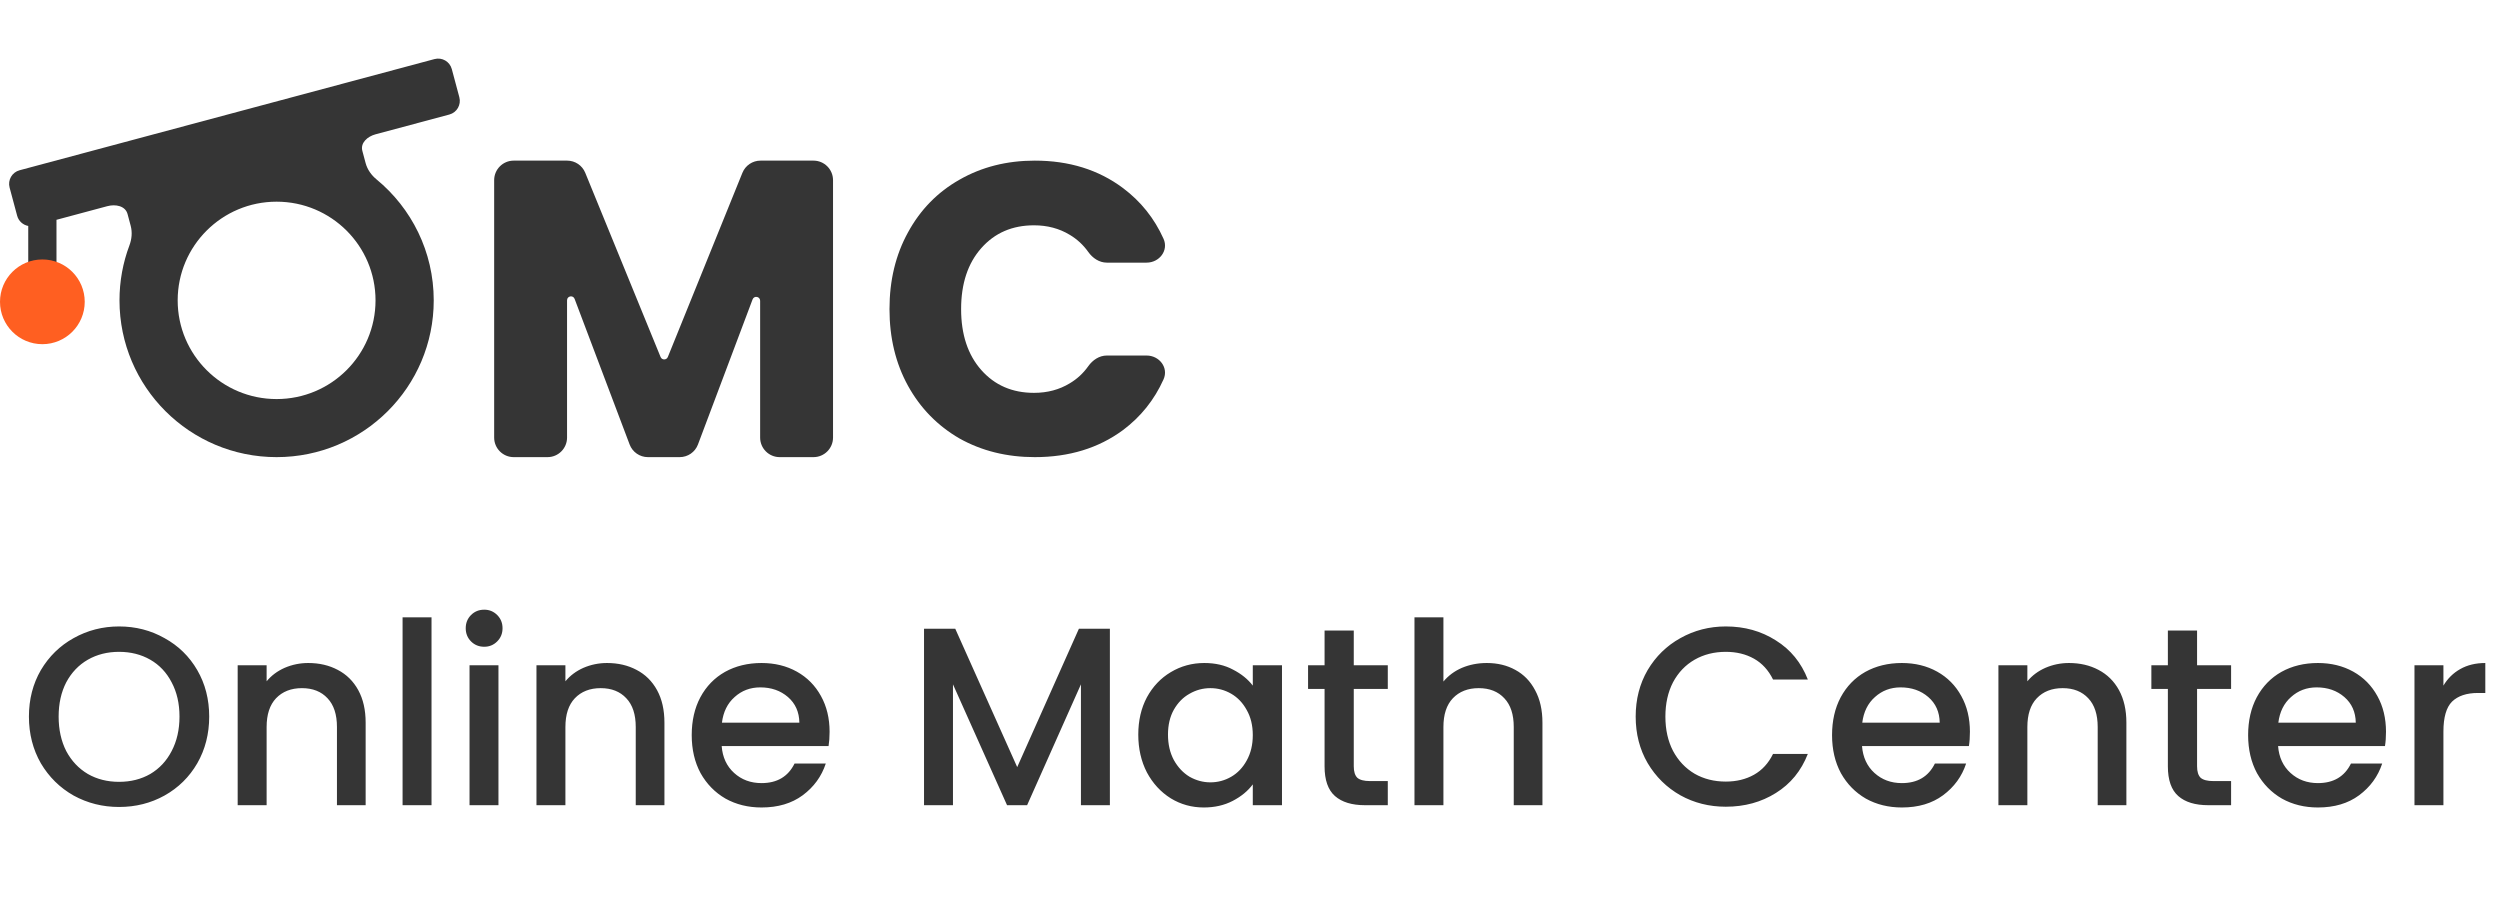 <svg width="128" height="47" viewBox="0 0 128 47" fill="none" xmlns="http://www.w3.org/2000/svg">
<path d="M6.096 41.317C5.255 41.317 4.48 41.122 3.769 40.732C3.067 40.334 2.508 39.783 2.092 39.081C1.685 38.371 1.481 37.573 1.481 36.689C1.481 35.805 1.685 35.012 2.092 34.31C2.508 33.608 3.067 33.062 3.769 32.672C4.48 32.274 5.255 32.074 6.096 32.074C6.945 32.074 7.721 32.274 8.423 32.672C9.134 33.062 9.693 33.608 10.1 34.31C10.507 35.012 10.711 35.805 10.711 36.689C10.711 37.573 10.507 38.371 10.1 39.081C9.693 39.783 9.134 40.334 8.423 40.732C7.721 41.122 6.945 41.317 6.096 41.317ZM6.096 40.03C6.694 40.03 7.227 39.896 7.695 39.627C8.163 39.35 8.527 38.96 8.787 38.457C9.056 37.946 9.19 37.357 9.19 36.689C9.19 36.022 9.056 35.437 8.787 34.934C8.527 34.432 8.163 34.046 7.695 33.777C7.227 33.509 6.694 33.374 6.096 33.374C5.498 33.374 4.965 33.509 4.497 33.777C4.029 34.046 3.661 34.432 3.392 34.934C3.132 35.437 3.002 36.022 3.002 36.689C3.002 37.357 3.132 37.946 3.392 38.457C3.661 38.96 4.029 39.35 4.497 39.627C4.965 39.896 5.498 40.03 6.096 40.03ZM15.783 33.946C16.347 33.946 16.849 34.063 17.291 34.297C17.742 34.531 18.093 34.878 18.344 35.337C18.596 35.797 18.721 36.351 18.721 37.001V41.226H17.252V37.222C17.252 36.581 17.092 36.091 16.771 35.753C16.451 35.407 16.013 35.233 15.458 35.233C14.904 35.233 14.462 35.407 14.132 35.753C13.812 36.091 13.651 36.581 13.651 37.222V41.226H12.169V34.063H13.651V34.882C13.894 34.588 14.202 34.358 14.574 34.193C14.956 34.029 15.359 33.946 15.783 33.946ZM22.094 31.606V41.226H20.612V31.606H22.094ZM24.794 33.114C24.525 33.114 24.299 33.023 24.117 32.841C23.936 32.659 23.845 32.434 23.845 32.165C23.845 31.897 23.936 31.671 24.117 31.489C24.299 31.307 24.525 31.216 24.794 31.216C25.053 31.216 25.274 31.307 25.456 31.489C25.639 31.671 25.73 31.897 25.73 32.165C25.73 32.434 25.639 32.659 25.456 32.841C25.274 33.023 25.053 33.114 24.794 33.114ZM25.521 34.063V41.226H24.04V34.063H25.521ZM31.081 33.946C31.645 33.946 32.147 34.063 32.589 34.297C33.04 34.531 33.391 34.878 33.642 35.337C33.894 35.797 34.019 36.351 34.019 37.001V41.226H32.55V37.222C32.55 36.581 32.39 36.091 32.069 35.753C31.748 35.407 31.311 35.233 30.756 35.233C30.201 35.233 29.759 35.407 29.43 35.753C29.11 36.091 28.949 36.581 28.949 37.222V41.226H27.467V34.063H28.949V34.882C29.192 34.588 29.5 34.358 29.872 34.193C30.253 34.029 30.657 33.946 31.081 33.946ZM42.475 37.469C42.475 37.738 42.457 37.981 42.423 38.197H36.95C36.993 38.769 37.205 39.229 37.587 39.575C37.968 39.922 38.436 40.095 38.991 40.095C39.788 40.095 40.351 39.762 40.681 39.094H42.28C42.063 39.753 41.669 40.295 41.097 40.719C40.533 41.135 39.831 41.343 38.991 41.343C38.306 41.343 37.691 41.192 37.145 40.888C36.607 40.576 36.183 40.143 35.871 39.588C35.567 39.025 35.416 38.375 35.416 37.638C35.416 36.902 35.563 36.256 35.858 35.701C36.161 35.138 36.581 34.705 37.119 34.401C37.665 34.098 38.289 33.946 38.991 33.946C39.667 33.946 40.269 34.094 40.798 34.388C41.326 34.683 41.738 35.099 42.033 35.636C42.327 36.165 42.475 36.776 42.475 37.469ZM40.928 37.001C40.919 36.455 40.724 36.018 40.343 35.688C39.961 35.359 39.489 35.194 38.926 35.194C38.414 35.194 37.977 35.359 37.613 35.688C37.249 36.009 37.032 36.447 36.963 37.001H40.928ZM56.826 32.191V41.226H55.344V35.038L52.588 41.226H51.561L48.792 35.038V41.226H47.31V32.191H48.909L52.081 39.276L55.24 32.191H56.826ZM58.28 37.612C58.28 36.893 58.427 36.256 58.722 35.701C59.025 35.147 59.432 34.718 59.944 34.414C60.464 34.102 61.036 33.946 61.66 33.946C62.223 33.946 62.713 34.059 63.129 34.284C63.553 34.501 63.892 34.774 64.143 35.103V34.063H65.638V41.226H64.143V40.16C63.892 40.498 63.549 40.78 63.116 41.005C62.682 41.231 62.188 41.343 61.634 41.343C61.019 41.343 60.455 41.187 59.944 40.875C59.432 40.555 59.025 40.113 58.722 39.549C58.427 38.977 58.28 38.332 58.28 37.612ZM64.143 37.638C64.143 37.144 64.039 36.715 63.831 36.351C63.632 35.987 63.367 35.71 63.038 35.519C62.709 35.329 62.353 35.233 61.972 35.233C61.59 35.233 61.235 35.329 60.906 35.519C60.577 35.701 60.308 35.974 60.1 36.338C59.901 36.694 59.801 37.118 59.801 37.612C59.801 38.106 59.901 38.54 60.1 38.912C60.308 39.285 60.577 39.571 60.906 39.77C61.244 39.961 61.599 40.056 61.972 40.056C62.353 40.056 62.709 39.961 63.038 39.77C63.367 39.58 63.632 39.302 63.831 38.938C64.039 38.566 64.143 38.132 64.143 37.638ZM69.313 35.272V39.237C69.313 39.506 69.374 39.701 69.495 39.822C69.625 39.935 69.842 39.991 70.145 39.991H71.055V41.226H69.885C69.218 41.226 68.707 41.07 68.351 40.758C67.996 40.446 67.818 39.939 67.818 39.237V35.272H66.973V34.063H67.818V32.282H69.313V34.063H71.055V35.272H69.313ZM76.126 33.946C76.672 33.946 77.158 34.063 77.582 34.297C78.016 34.531 78.354 34.878 78.596 35.337C78.848 35.797 78.973 36.351 78.973 37.001V41.226H77.504V37.222C77.504 36.581 77.344 36.091 77.023 35.753C76.703 35.407 76.265 35.233 75.71 35.233C75.156 35.233 74.714 35.407 74.384 35.753C74.064 36.091 73.903 36.581 73.903 37.222V41.226H72.421V31.606H73.903V34.895C74.155 34.592 74.471 34.358 74.852 34.193C75.242 34.029 75.667 33.946 76.126 33.946ZM83.747 36.689C83.747 35.805 83.95 35.012 84.358 34.31C84.774 33.608 85.333 33.062 86.035 32.672C86.745 32.274 87.521 32.074 88.362 32.074C89.324 32.074 90.177 32.313 90.923 32.789C91.677 33.257 92.223 33.925 92.561 34.791H90.78C90.546 34.315 90.221 33.959 89.805 33.725C89.389 33.491 88.908 33.374 88.362 33.374C87.764 33.374 87.231 33.509 86.763 33.777C86.295 34.046 85.926 34.432 85.658 34.934C85.398 35.437 85.268 36.022 85.268 36.689C85.268 37.357 85.398 37.942 85.658 38.444C85.926 38.947 86.295 39.337 86.763 39.614C87.231 39.883 87.764 40.017 88.362 40.017C88.908 40.017 89.389 39.9 89.805 39.666C90.221 39.432 90.546 39.077 90.78 38.6H92.561C92.223 39.467 91.677 40.134 90.923 40.602C90.177 41.07 89.324 41.304 88.362 41.304C87.512 41.304 86.737 41.109 86.035 40.719C85.333 40.321 84.774 39.77 84.358 39.068C83.95 38.366 83.747 37.573 83.747 36.689ZM100.86 37.469C100.86 37.738 100.843 37.981 100.808 38.197H95.335C95.379 38.769 95.591 39.229 95.972 39.575C96.354 39.922 96.822 40.095 97.376 40.095C98.174 40.095 98.737 39.762 99.066 39.094H100.665C100.449 39.753 100.054 40.295 99.482 40.719C98.919 41.135 98.217 41.343 97.376 41.343C96.692 41.343 96.076 41.192 95.53 40.888C94.993 40.576 94.568 40.143 94.256 39.588C93.953 39.025 93.801 38.375 93.801 37.638C93.801 36.902 93.949 36.256 94.243 35.701C94.547 35.138 94.967 34.705 95.504 34.401C96.05 34.098 96.674 33.946 97.376 33.946C98.052 33.946 98.655 34.094 99.183 34.388C99.712 34.683 100.124 35.099 100.418 35.636C100.713 36.165 100.86 36.776 100.86 37.469ZM99.313 37.001C99.305 36.455 99.11 36.018 98.728 35.688C98.347 35.359 97.875 35.194 97.311 35.194C96.8 35.194 96.362 35.359 95.998 35.688C95.634 36.009 95.418 36.447 95.348 37.001H99.313ZM105.933 33.946C106.496 33.946 106.999 34.063 107.441 34.297C107.891 34.531 108.242 34.878 108.494 35.337C108.745 35.797 108.871 36.351 108.871 37.001V41.226H107.402V37.222C107.402 36.581 107.241 36.091 106.921 35.753C106.6 35.407 106.162 35.233 105.608 35.233C105.053 35.233 104.611 35.407 104.282 35.753C103.961 36.091 103.801 36.581 103.801 37.222V41.226H102.319V34.063H103.801V34.882C104.043 34.588 104.351 34.358 104.724 34.193C105.105 34.029 105.508 33.946 105.933 33.946ZM112.49 35.272V39.237C112.49 39.506 112.551 39.701 112.672 39.822C112.802 39.935 113.019 39.991 113.322 39.991H114.232V41.226H113.062C112.395 41.226 111.883 41.07 111.528 40.758C111.173 40.446 110.995 39.939 110.995 39.237V35.272H110.15V34.063H110.995V32.282H112.49V34.063H114.232V35.272H112.49ZM122.163 37.469C122.163 37.738 122.146 37.981 122.111 38.197H116.638C116.681 38.769 116.894 39.229 117.275 39.575C117.656 39.922 118.124 40.095 118.679 40.095C119.476 40.095 120.04 39.762 120.369 39.094H121.968C121.751 39.753 121.357 40.295 120.785 40.719C120.222 41.135 119.52 41.343 118.679 41.343C117.994 41.343 117.379 41.192 116.833 40.888C116.296 40.576 115.871 40.143 115.559 39.588C115.256 39.025 115.104 38.375 115.104 37.638C115.104 36.902 115.251 36.256 115.546 35.701C115.849 35.138 116.27 34.705 116.807 34.401C117.353 34.098 117.977 33.946 118.679 33.946C119.355 33.946 119.957 34.094 120.486 34.388C121.015 34.683 121.426 35.099 121.721 35.636C122.016 36.165 122.163 36.776 122.163 37.469ZM120.616 37.001C120.607 36.455 120.412 36.018 120.031 35.688C119.65 35.359 119.177 35.194 118.614 35.194C118.103 35.194 117.665 35.359 117.301 35.688C116.937 36.009 116.72 36.447 116.651 37.001H120.616ZM125.103 35.103C125.32 34.739 125.606 34.458 125.961 34.258C126.325 34.05 126.754 33.946 127.248 33.946V35.48H126.871C126.291 35.48 125.849 35.628 125.545 35.922C125.251 36.217 125.103 36.728 125.103 37.456V41.226H123.621V34.063H125.103V35.103Z" fill="#353535"/>
<path d="M41.651 8.224C42.203 8.224 42.651 8.672 42.651 9.224V22.405C42.651 22.957 42.203 23.405 41.651 23.405H39.919C39.367 23.405 38.919 22.957 38.919 22.405V15.4C38.919 15.177 38.61 15.121 38.532 15.329L35.736 22.757C35.59 23.147 35.217 23.405 34.8 23.405H33.172C32.756 23.405 32.384 23.147 32.237 22.758L29.42 15.303C29.341 15.095 29.033 15.152 29.033 15.374V22.405C29.033 22.957 28.585 23.405 28.033 23.405H26.301C25.749 23.405 25.301 22.957 25.301 22.405V9.224C25.301 8.672 25.749 8.224 26.301 8.224H29.038C29.444 8.224 29.81 8.469 29.964 8.845L33.822 18.279C33.89 18.445 34.126 18.444 34.193 18.278L38.011 8.849C38.164 8.471 38.531 8.224 38.938 8.224H41.651Z" fill="#353535"/>
<path d="M45.542 15.825C45.542 14.353 45.858 13.043 46.49 11.897C47.123 10.736 48.001 9.837 49.125 9.201C50.263 8.549 51.549 8.224 52.982 8.224C54.738 8.224 56.242 8.691 57.492 9.625C58.408 10.31 59.102 11.177 59.573 12.226C59.842 12.823 59.36 13.447 58.705 13.447H56.67C56.284 13.447 55.943 13.216 55.72 12.901C55.463 12.539 55.148 12.247 54.773 12.024C54.239 11.699 53.628 11.536 52.94 11.536C51.83 11.536 50.93 11.925 50.242 12.704C49.553 13.482 49.209 14.523 49.209 15.825C49.209 17.127 49.553 18.167 50.242 18.946C50.93 19.724 51.83 20.114 52.94 20.114C53.628 20.114 54.239 19.951 54.773 19.625C55.148 19.403 55.463 19.111 55.72 18.749C55.943 18.434 56.284 18.203 56.67 18.203H58.705C59.36 18.203 59.842 18.826 59.573 19.424C59.102 20.473 58.408 21.34 57.492 22.024C56.242 22.945 54.738 23.405 52.982 23.405C51.549 23.405 50.263 23.086 49.125 22.449C48.001 21.798 47.123 20.899 46.49 19.753C45.858 18.606 45.542 17.297 45.542 15.825Z" fill="#353535"/>
<path fill-rule="evenodd" clip-rule="evenodd" d="M1.003 8.717C0.617 8.82 0.388 9.217 0.491 9.602L0.878 11.045C0.953 11.323 1.18 11.52 1.446 11.569V13.959C0.923 14.188 0.753 14.803 0.753 15.412C0.753 16.233 1.416 16.899 2.235 16.899C3.053 16.899 3.717 16.233 3.717 15.412C3.717 14.803 3.415 14.313 2.892 14.083V11.254L5.495 10.556C5.916 10.443 6.418 10.539 6.531 10.96L6.692 11.563C6.78 11.895 6.747 12.245 6.626 12.566C6.297 13.441 6.118 14.389 6.118 15.379C6.118 19.812 9.719 23.405 14.162 23.405C18.605 23.405 22.207 19.812 22.207 15.379C22.207 12.886 21.067 10.657 19.278 9.185C19.012 8.967 18.808 8.68 18.719 8.348L18.552 7.723C18.443 7.314 18.816 6.987 19.226 6.877L23.007 5.864C23.393 5.76 23.621 5.364 23.518 4.978L23.132 3.536C23.028 3.15 22.632 2.921 22.246 3.025L1.003 8.717ZM19.227 15.379C19.227 18.17 16.96 20.432 14.162 20.432C11.365 20.432 9.097 18.17 9.097 15.379C9.097 12.589 11.365 10.326 14.162 10.326C16.96 10.326 19.227 12.589 19.227 15.379Z" fill="#353535"/>
<circle cx="2.169" cy="15.453" r="2.169" fill="#FF5F21"/>
</svg>
